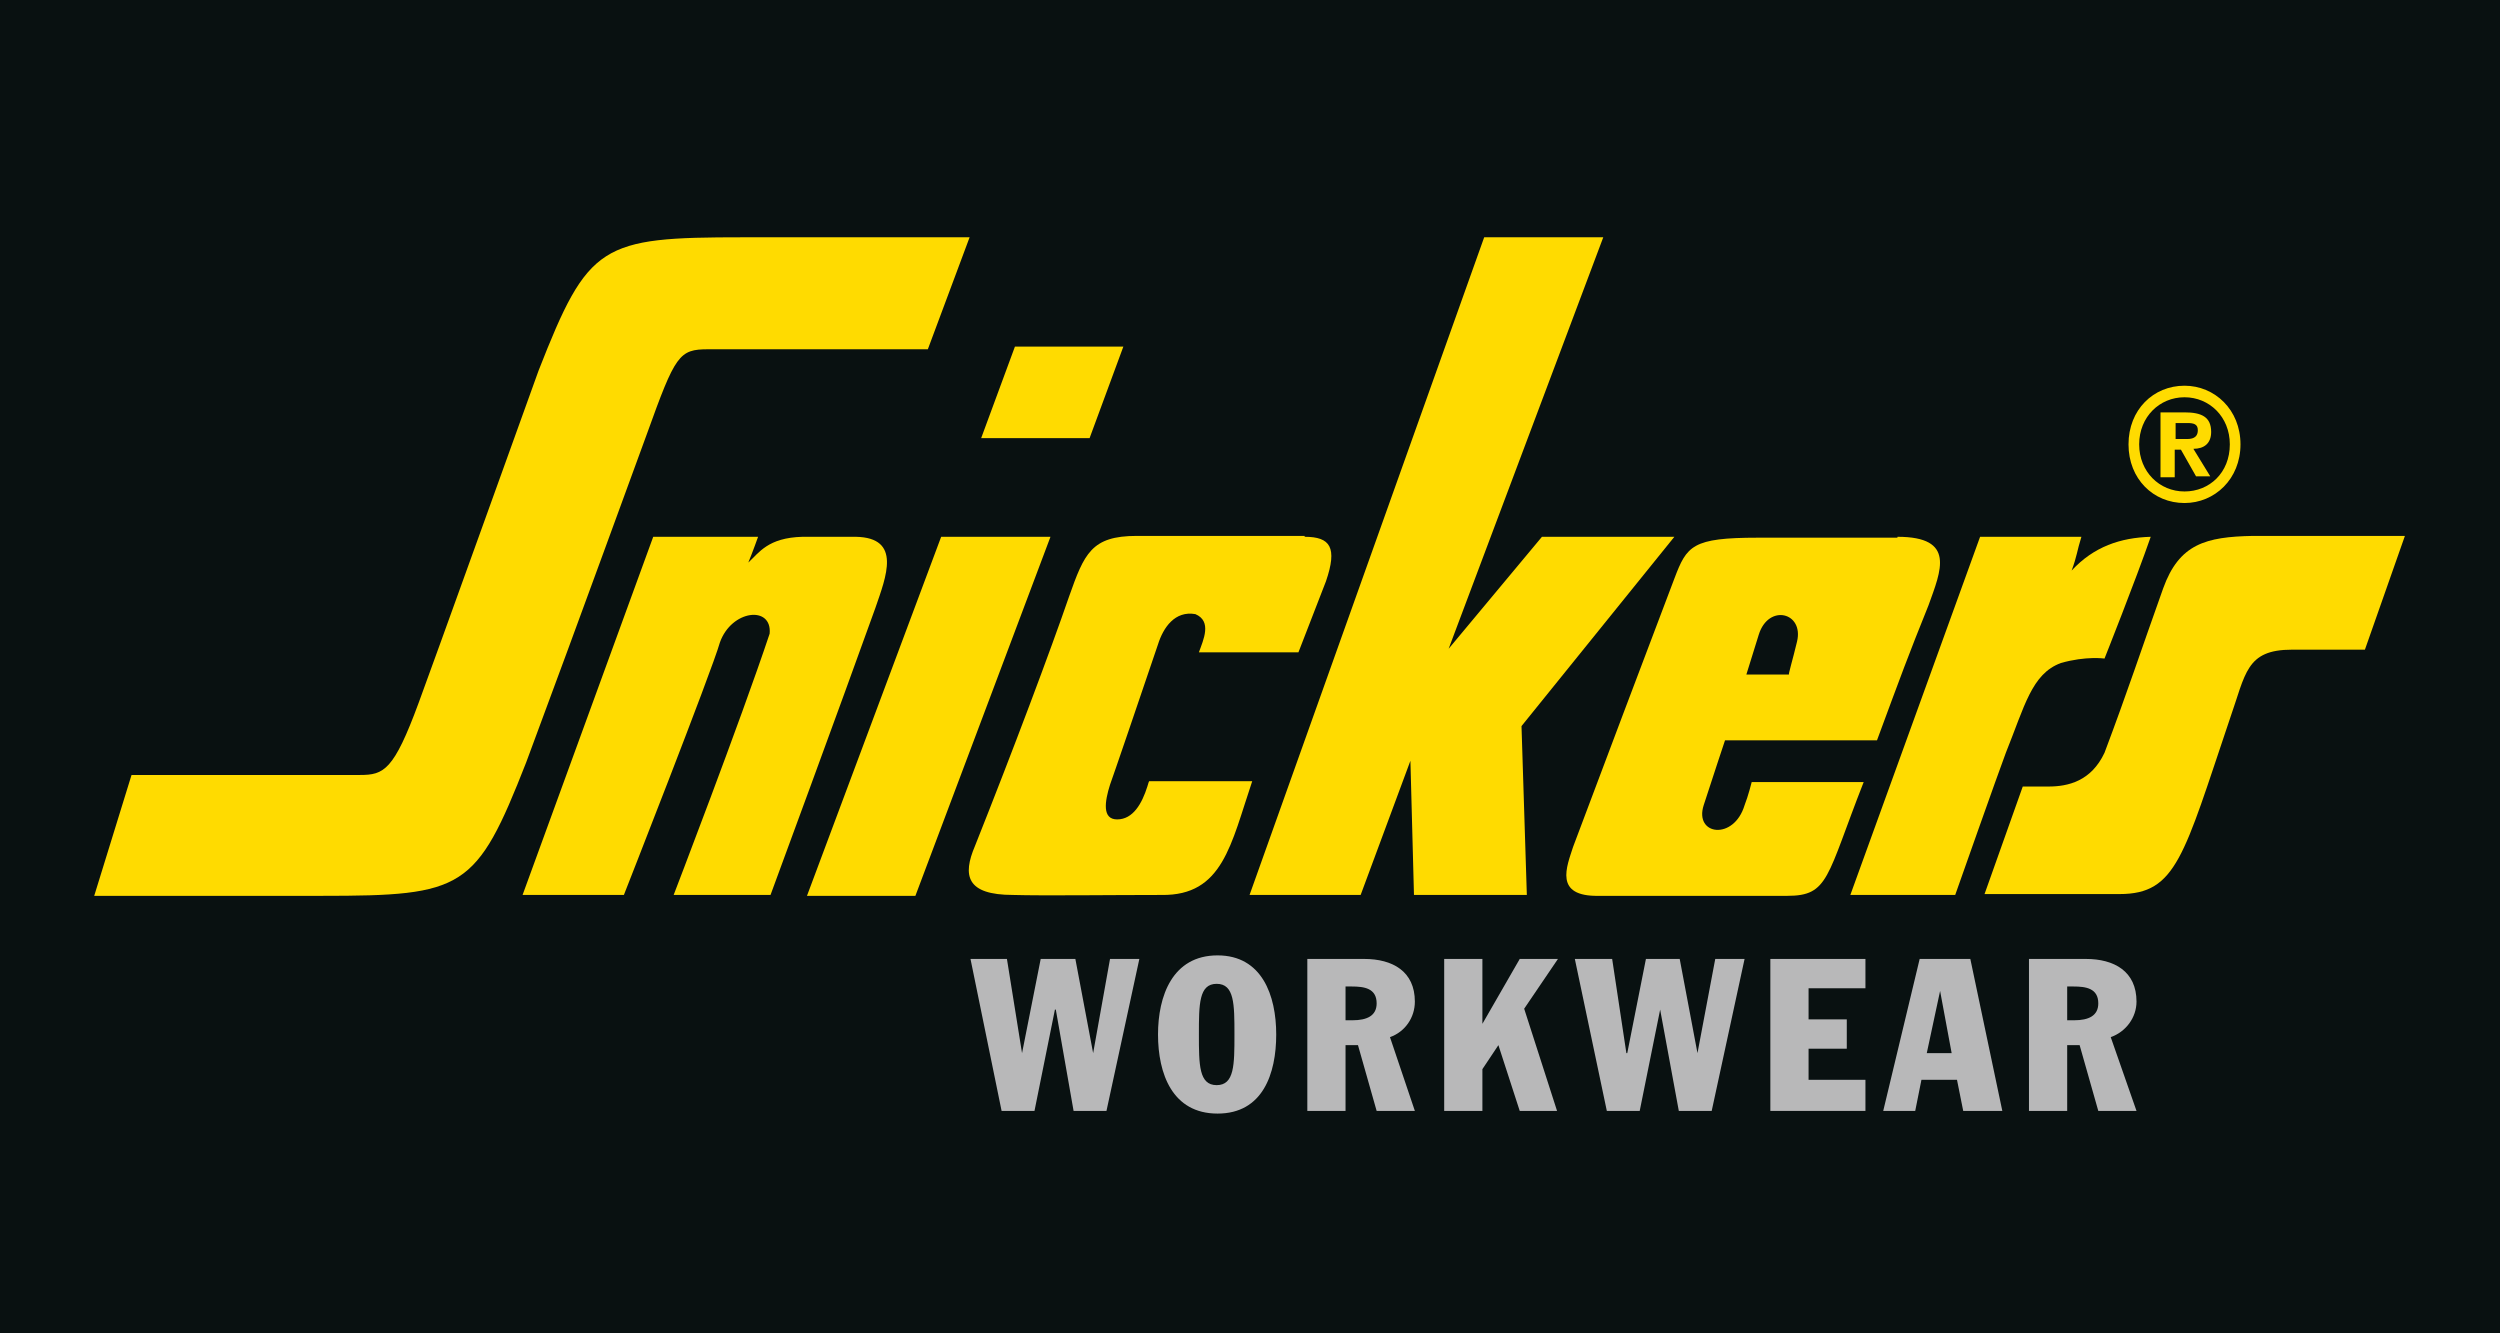 <?xml version="1.0" encoding="UTF-8"?>
<svg xmlns="http://www.w3.org/2000/svg" xmlns:xlink="http://www.w3.org/1999/xlink" version="1.1" id="Ebene_1" x="0px" y="0px" viewBox="0 0 28.13 15" style="enable-background:new 0 0 28.13 15;" xml:space="preserve">
<style type="text/css">
	.st0{clip-path:url(#SVGID_00000048483789610428832320000003782001233709390722_);fill:#091111;}
	.st1{fill:#B8B8B9;}
	.st2{fill:#FFDB00;}
</style>
<g>
	<defs>
		<rect id="SVGID_1_" width="28.13" height="15"></rect>
	</defs>
	<clipPath id="SVGID_00000027602571864772505560000012044405721486838686_">
		<use xlink:href="#SVGID_1_" style="overflow:visible;"></use>
	</clipPath>
	
		<rect style="clip-path:url(#SVGID_00000027602571864772505560000012044405721486838686_);fill:#091111;" width="28.13" height="15"></rect>
</g>
<polyline class="st1" points="10.92,10.79 11.33,10.79 11.5,11.85 11.5,11.85 11.71,10.79 12.1,10.79 12.3,11.85 12.3,11.85   12.49,10.79 12.82,10.79 12.45,12.5 12.08,12.5 11.88,11.36 11.87,11.36 11.64,12.5 11.27,12.5 "></polyline>
<path class="st1" d="M13.49,11.64c0-0.34,0-0.57,0.2-0.57c0.2,0,0.2,0.23,0.2,0.57c0,0.34,0,0.57-0.2,0.57  C13.49,12.21,13.49,11.98,13.49,11.64 M13.03,11.64c0,0.44,0.16,0.89,0.67,0.89c0.51,0,0.66-0.45,0.66-0.89  c0-0.44-0.16-0.89-0.66-0.89C13.19,10.75,13.03,11.21,13.03,11.64"></path>
<path class="st1" d="M15.14,11.1h0.07c0.14,0,0.28,0.02,0.28,0.19c0,0.14-0.11,0.19-0.27,0.19h-0.08 M14.71,12.5h0.43v-0.74h0.14  l0.21,0.74h0.43l-0.28-0.83c0.17-0.06,0.28-0.22,0.28-0.4c0-0.34-0.25-0.48-0.57-0.48h-0.64V12.5"></path>
<polyline class="st1" points="16.25,10.79 16.68,10.79 16.68,11.52 16.68,11.52 17.1,10.79 17.53,10.79 17.15,11.35 17.52,12.5   17.1,12.5 16.86,11.76 16.86,11.76 16.68,12.03 16.68,12.5 16.25,12.5 "></polyline>
<polyline class="st1" points="17.72,10.79 18.14,10.79 18.3,11.85 18.31,11.85 18.52,10.79 18.9,10.79 19.1,11.85 19.1,11.85   19.3,10.79 19.63,10.79 19.26,12.5 18.89,12.5 18.68,11.36 18.68,11.36 18.45,12.5 18.08,12.5 "></polyline>
<polyline class="st1" points="19.92,10.79 20.99,10.79 20.99,11.12 20.35,11.12 20.35,11.47 20.78,11.47 20.78,11.8 20.35,11.8   20.35,12.15 20.99,12.15 20.99,12.5 19.92,12.5 "></polyline>
<path class="st1" d="M21.83,11.15L21.83,11.15l0.13,0.7h-0.28 M21.19,12.5h0.36l0.07-0.35h0.4l0.07,0.35h0.44l-0.36-1.71h-0.57  L21.19,12.5z"></path>
<path class="st1" d="M23.26,11.1h0.07c0.14,0,0.28,0.02,0.28,0.19c0,0.14-0.11,0.19-0.27,0.19h-0.08 M22.83,12.5h0.43v-0.74h0.14  l0.21,0.74h0.43l-0.29-0.83c0.17-0.06,0.29-0.22,0.29-0.4c0-0.34-0.25-0.48-0.57-0.48h-0.64V12.5"></path>
<path class="st2" d="M24.58,4.47c0.28,0,0.51,0.22,0.51,0.53c0,0.32-0.23,0.53-0.51,0.53c-0.28,0-0.51-0.22-0.51-0.53  C24.07,4.69,24.3,4.47,24.58,4.47 M24.58,4.34c-0.35,0-0.63,0.27-0.63,0.66c0,0.39,0.28,0.66,0.63,0.66c0.34,0,0.63-0.27,0.63-0.66  C25.21,4.61,24.92,4.34,24.58,4.34"></path>
<path class="st2" d="M24.47,5.37h-0.16V4.64h0.27c0.19,0,0.3,0.05,0.3,0.22c0,0.13-0.08,0.19-0.2,0.19l0.19,0.31h-0.16l-0.17-0.3  h-0.07V5.37 M24.47,4.94h0.14c0.09,0,0.12-0.04,0.12-0.1c0-0.07-0.05-0.08-0.12-0.08h-0.13V4.94"></path>
<path class="st2" d="M10.91,2.67l-0.47,1.26H7.97c-0.33,0-0.37,0.06-0.69,0.95C7.15,5.23,6.56,6.86,5.92,8.58  c-0.56,1.43-0.7,1.5-2.3,1.5H1.06l0.42-1.36h2.57c0.27,0,0.38-0.05,0.66-0.81c0.08-0.21,1.35-3.74,1.35-3.74  c0.56-1.43,0.7-1.5,2.3-1.5"></path>
<path class="st2" d="M8.53,6.04c0,0-0.06,0.17-0.11,0.29c0.12-0.11,0.22-0.28,0.61-0.29c0.16,0,0.34,0,0.6,0  c0.52,0.01,0.34,0.45,0.22,0.8c-0.38,1.06-1.18,3.23-1.18,3.23H7.58c0,0,0.75-1.95,1.08-2.94c0.03-0.32-0.43-0.27-0.56,0.1  c-0.09,0.32-1.08,2.84-1.08,2.84H5.88l1.47-4.03H8.53"></path>
<polyline class="st2" points="12.64,3.9 12.26,4.93 11.04,4.93 11.42,3.9 "></polyline>
<polyline class="st2" points="11.82,6.04 10.3,10.08 9.08,10.08 10.59,6.04 "></polyline>
<path class="st2" d="M26.61,7.31h-0.82c-0.52,0-0.52,0.27-0.7,0.78c-0.52,1.54-0.6,1.97-1.24,1.97h-1.52l0.43-1.21h0.29  c0.22,0,0.48-0.06,0.63-0.38c0.26-0.69,0.41-1.15,0.66-1.85c0.18-0.5,0.48-0.58,1.01-0.59h1.71"></path>
<polyline class="st2" points="18.04,2.67 16.3,7.3 17.35,6.04 18.84,6.04 17.12,8.17 17.18,10.07 15.91,10.07 15.87,8.56   15.31,10.07 14.06,10.07 16.7,2.67 "></polyline>
<path class="st2" d="M14.68,6.04c0.29,0,0.37,0.12,0.24,0.5l-0.31,0.8c-0.4,0-0.7,0-1.12,0c0.05-0.14,0.15-0.35-0.04-0.43  c-0.23-0.04-0.36,0.15-0.42,0.34c-0.21,0.62-0.51,1.5-0.54,1.58c-0.06,0.19-0.09,0.39,0.08,0.39c0.18,0,0.28-0.18,0.34-0.37  c0.01-0.04,0.02-0.06,0.02-0.06c0.1,0,0.64,0,1.16,0c-0.24,0.71-0.33,1.29-1.02,1.28c-0.58,0-1.33,0.01-1.67,0  c-0.53,0-0.57-0.22-0.43-0.55c0.43-1.08,0.85-2.2,1.06-2.81c0.17-0.48,0.25-0.68,0.76-0.68H14.68"></path>
<path class="st2" d="M23.42,6.04c-0.05,0.16-0.05,0.22-0.11,0.38c0.25-0.27,0.55-0.37,0.89-0.38c-0.17,0.49-0.52,1.37-0.52,1.37  s-0.21-0.03-0.49,0.05c-0.33,0.12-0.41,0.49-0.62,1.01c-0.08,0.21-0.57,1.6-0.57,1.6h-1.18l1.46-4.03H23.42"></path>
<path class="st2" d="M21.35,6.04c0.66,0,0.49,0.38,0.35,0.77c-0.23,0.57-0.31,0.79-0.58,1.52h-1.71c0,0-0.14,0.42-0.24,0.73  c-0.11,0.34,0.34,0.4,0.46,0c0.04-0.1,0.08-0.26,0.08-0.26c0.6,0,0.86,0,1.26,0c-0.42,1.07-0.39,1.28-0.86,1.28  c-0.82,0-1.22,0-2.12,0c-0.51,0.01-0.36-0.33-0.29-0.55c0.38-1.01,0.76-2.02,1.14-3.02c0.14-0.37,0.2-0.46,0.94-0.46H21.35   M20.22,7.22c0.08-0.33-0.32-0.43-0.43-0.08l-0.14,0.45h0.48C20.12,7.59,20.17,7.43,20.22,7.22"></path>
</svg>
